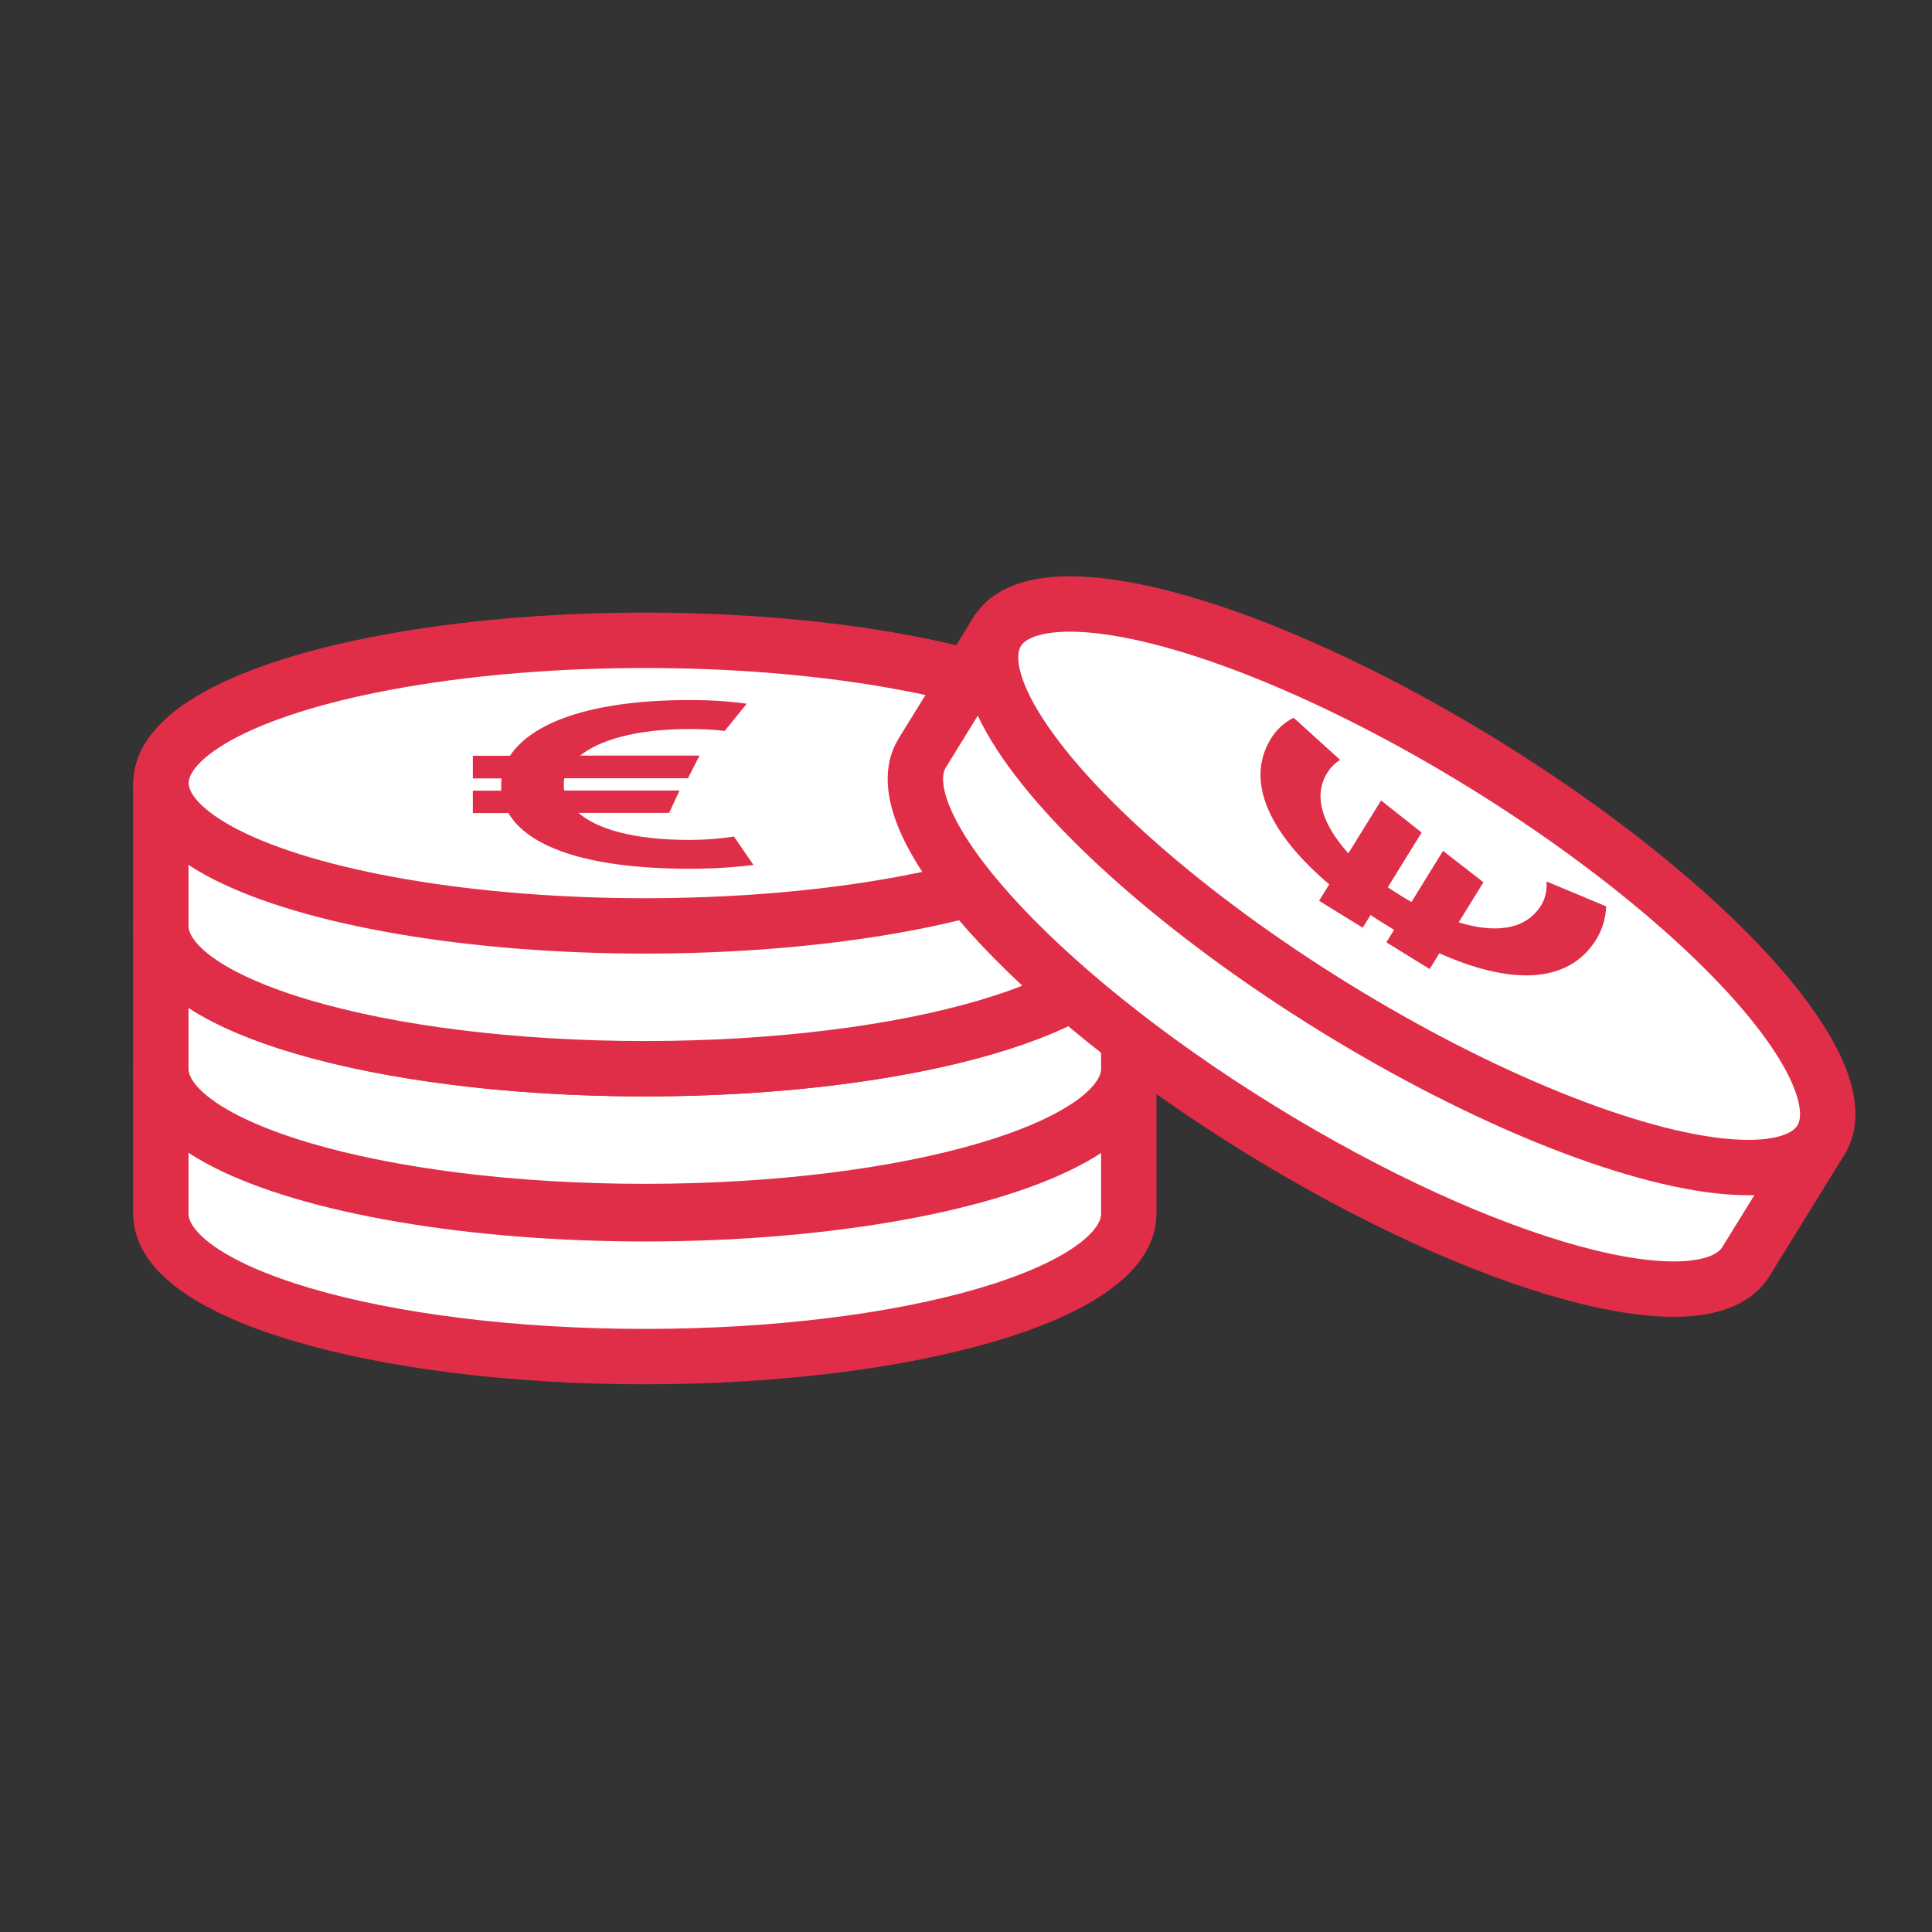 <?xml version="1.0" encoding="UTF-8"?> <svg xmlns="http://www.w3.org/2000/svg" id="Laag_1" data-name="Laag 1" viewBox="0 0 120 120"><rect x="0" y="0" width="120" height="120" fill="#333333" stroke="none"/><defs><style> .cls-1 { fill: #df2e48; stroke-width: 0px; } .cls-2 { fill: #fff; stroke: #e02e48; stroke-linecap: round; stroke-linejoin: round; stroke-width: 3.44px; } </style></defs><g><path class="cls-2" d="M9.99,66.52v8.87c0,4.9,13.46,8.87,30.06,8.87s30.06-3.97,30.06-8.87v-8.87"></path><ellipse class="cls-2" cx="40.06" cy="66.52" rx="30.06" ry="8.87"></ellipse></g><g><path class="cls-2" d="M9.99,57.51v8.87c0,4.9,13.46,8.87,30.06,8.87s30.06-3.97,30.06-8.87v-8.87"></path><ellipse class="cls-2" cx="40.06" cy="57.51" rx="30.06" ry="8.87"></ellipse></g><g><path class="cls-2" d="M9.99,48.64v8.87c0,4.9,13.46,8.87,30.06,8.87s30.06-3.97,30.06-8.87v-8.87"></path><ellipse class="cls-2" cx="40.06" cy="48.64" rx="30.06" ry="8.87"></ellipse></g><g><path class="cls-2" d="M61.94,39.22l-4.66,7.55c-2.57,4.17,6.8,14.62,20.92,23.34,14.13,8.72,27.67,12.41,30.24,8.25l4.66-7.55"></path><ellipse class="cls-2" cx="87.52" cy="55.01" rx="8.87" ry="30.06" transform="translate(-5.26 100.59) rotate(-58.31)"></ellipse></g><path class="cls-1" d="M46.81,53.72c-1.2.16-2.64.24-3.94.24-6.67,0-10.12-1.46-11.29-3.46h-2.21v-1.39h1.76v-.33c0-.14,0-.29.03-.43h-1.79v-1.41h2.31c1.3-1.97,4.82-3.46,11.19-3.46,1.2,0,2.38.07,3.51.23l-1.37,1.69c-.72-.09-1.43-.12-2.15-.12-3.45,0-5.66.72-6.83,1.65h7.42l-.72,1.41h-7.68c-.03.14-.03.29-.03.43,0,.12,0,.23.03.33h7.16l-.65,1.39h-5.63c1.11.96,3.29,1.68,6.93,1.68.88,0,1.82-.07,2.73-.21l1.2,1.75Z"></path><path class="cls-1" d="M99.76,56.3c-.02.72-.25,1.46-.6,2.03-1.82,2.95-5.59,2.74-9.76.88l-.6.98-2.69-1.66.48-.78-.64-.39c-.28-.17-.55-.34-.82-.53l-.49.79-2.71-1.67.63-1.02c-3.44-2.92-5.36-6.25-3.61-9.07.33-.53.79-.97,1.4-1.28l2.89,2.62c-.36.21-.61.5-.81.81-.94,1.53-.16,3.36,1.32,4.99l2.03-3.28,2.52,1.99-2.1,3.4c.27.18.54.36.82.53.22.14.44.27.65.38l1.96-3.17,2.51,1.95-1.54,2.49c2.16.66,4.14.54,5.13-1.07.24-.39.36-.89.33-1.47l3.71,1.55Z"></path></svg> 
